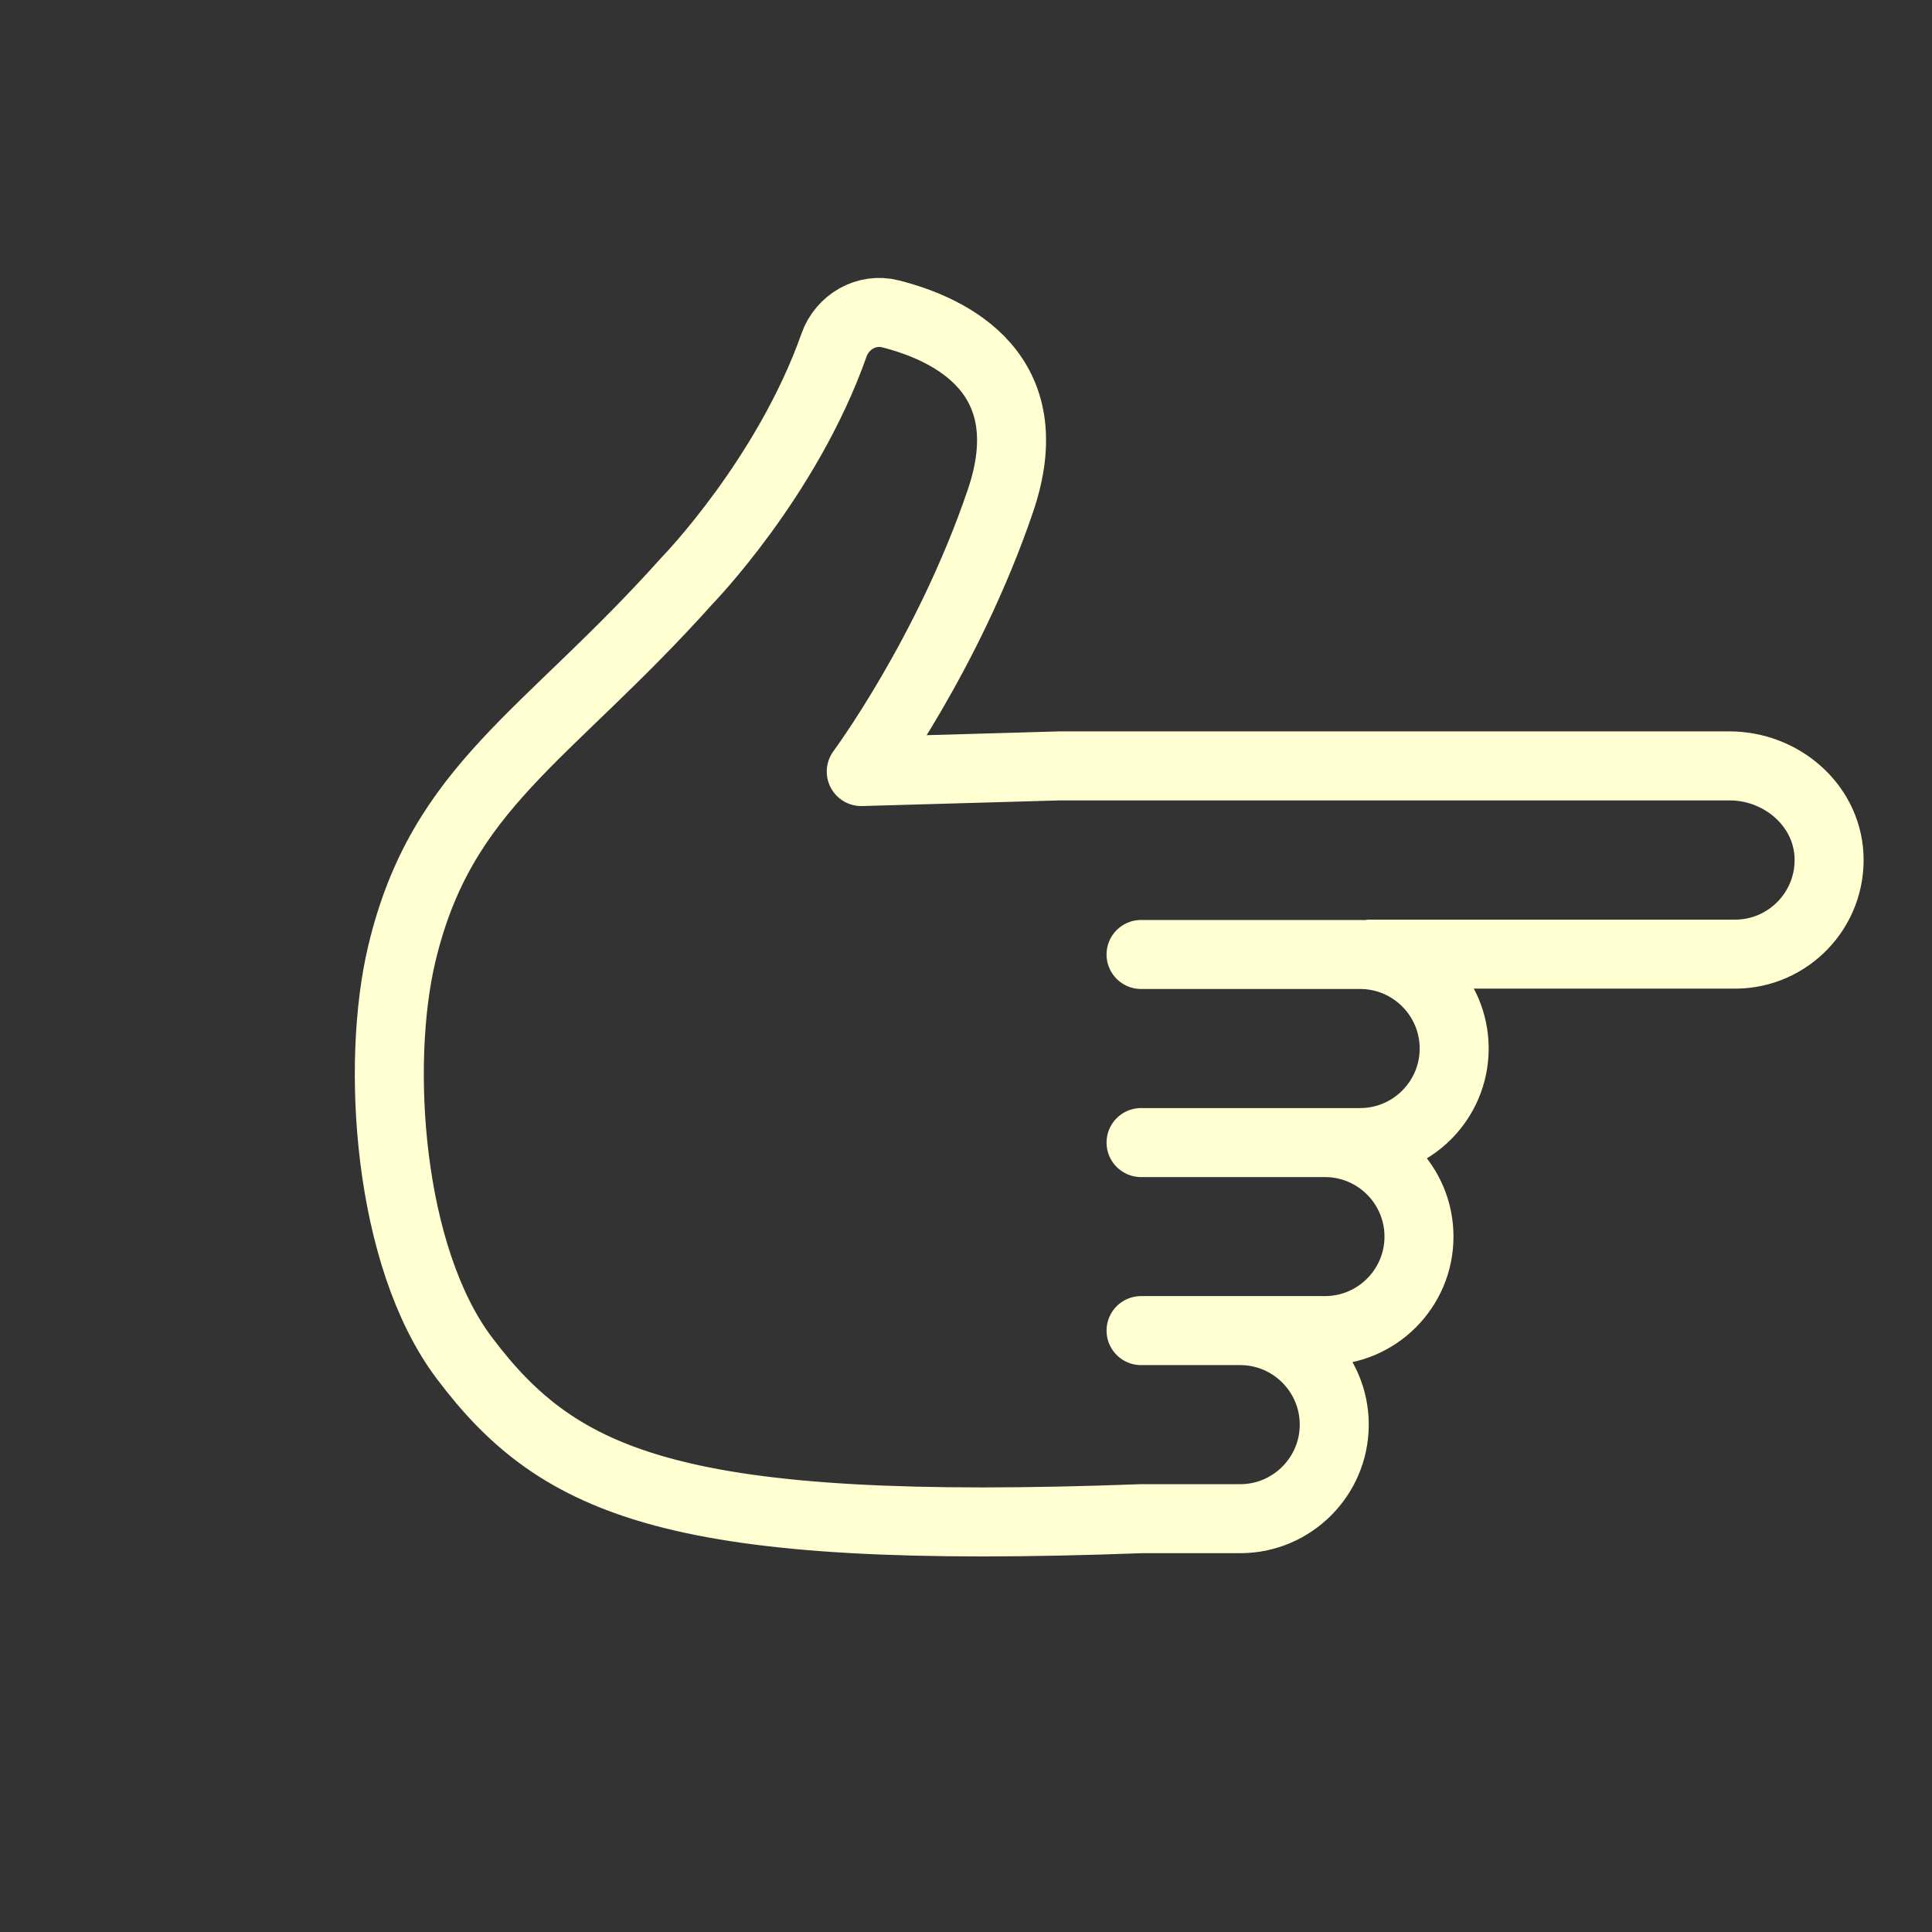 <svg width="28" height="28" viewBox="0 0 28 28" fill="none" xmlns="http://www.w3.org/2000/svg">
<rect x="0" y="0" width="28" height="28" fill="#333333" stroke="none"/>
<g id="Frame 1171281883">
<g id="Vector">
<path d="M16.537 13.833L19.712 13.833C20.464 13.833 21.075 14.445 21.075 15.196C21.075 15.947 20.464 16.559 19.712 16.559L16.537 16.559L17.047 16.559L19.202 16.559C19.954 16.559 20.565 17.17 20.565 17.922C20.565 18.673 19.954 19.284 19.202 19.284L17.047 19.284L16.537 19.284L17.974 19.284C18.725 19.284 19.337 19.896 19.337 20.647C19.337 21.398 18.725 22.01 17.974 22.01L16.537 22.01C9.806 22.259 8.114 21.522 6.73 19.682C5.619 18.209 5.446 15.41 5.822 13.828C6.401 11.385 7.917 10.697 9.96 8.413C9.96 8.413 11.407 6.927 12.087 5.002C12.205 4.665 12.559 4.459 12.907 4.549C13.774 4.769 15.131 5.413 14.497 7.264C13.741 9.485 12.482 11.182 12.482 11.182L15.356 11.1L25.067 11.1C25.808 11.1 26.466 11.654 26.507 12.391C26.548 13.178 25.92 13.828 25.147 13.828L19.855 13.828" fill="transparent"/>
<path d="M16.537 13.833L19.712 13.833C20.464 13.833 21.075 14.445 21.075 15.196C21.075 15.947 20.464 16.559 19.712 16.559L16.537 16.559L17.047 16.559L19.202 16.559C19.954 16.559 20.565 17.17 20.565 17.922C20.565 18.673 19.954 19.284 19.202 19.284L17.047 19.284L16.537 19.284L17.974 19.284C18.725 19.284 19.337 19.896 19.337 20.647C19.337 21.398 18.725 22.01 17.974 22.01L16.537 22.01C9.806 22.259 8.114 21.522 6.73 19.682C5.619 18.209 5.446 15.41 5.822 13.828C6.401 11.385 7.917 10.697 9.96 8.413C9.96 8.413 11.407 6.927 12.087 5.002C12.205 4.665 12.559 4.459 12.907 4.549C13.774 4.769 15.131 5.413 14.497 7.264C13.741 9.485 12.482 11.182 12.482 11.182L15.356 11.1L25.067 11.1C25.808 11.1 26.466 11.654 26.507 12.391C26.548 13.178 25.92 13.828 25.147 13.828L19.855 13.828" stroke="#FFFFD2" stroke-linecap="round" stroke-linejoin="round"/>
</g>
</g>
</svg>

